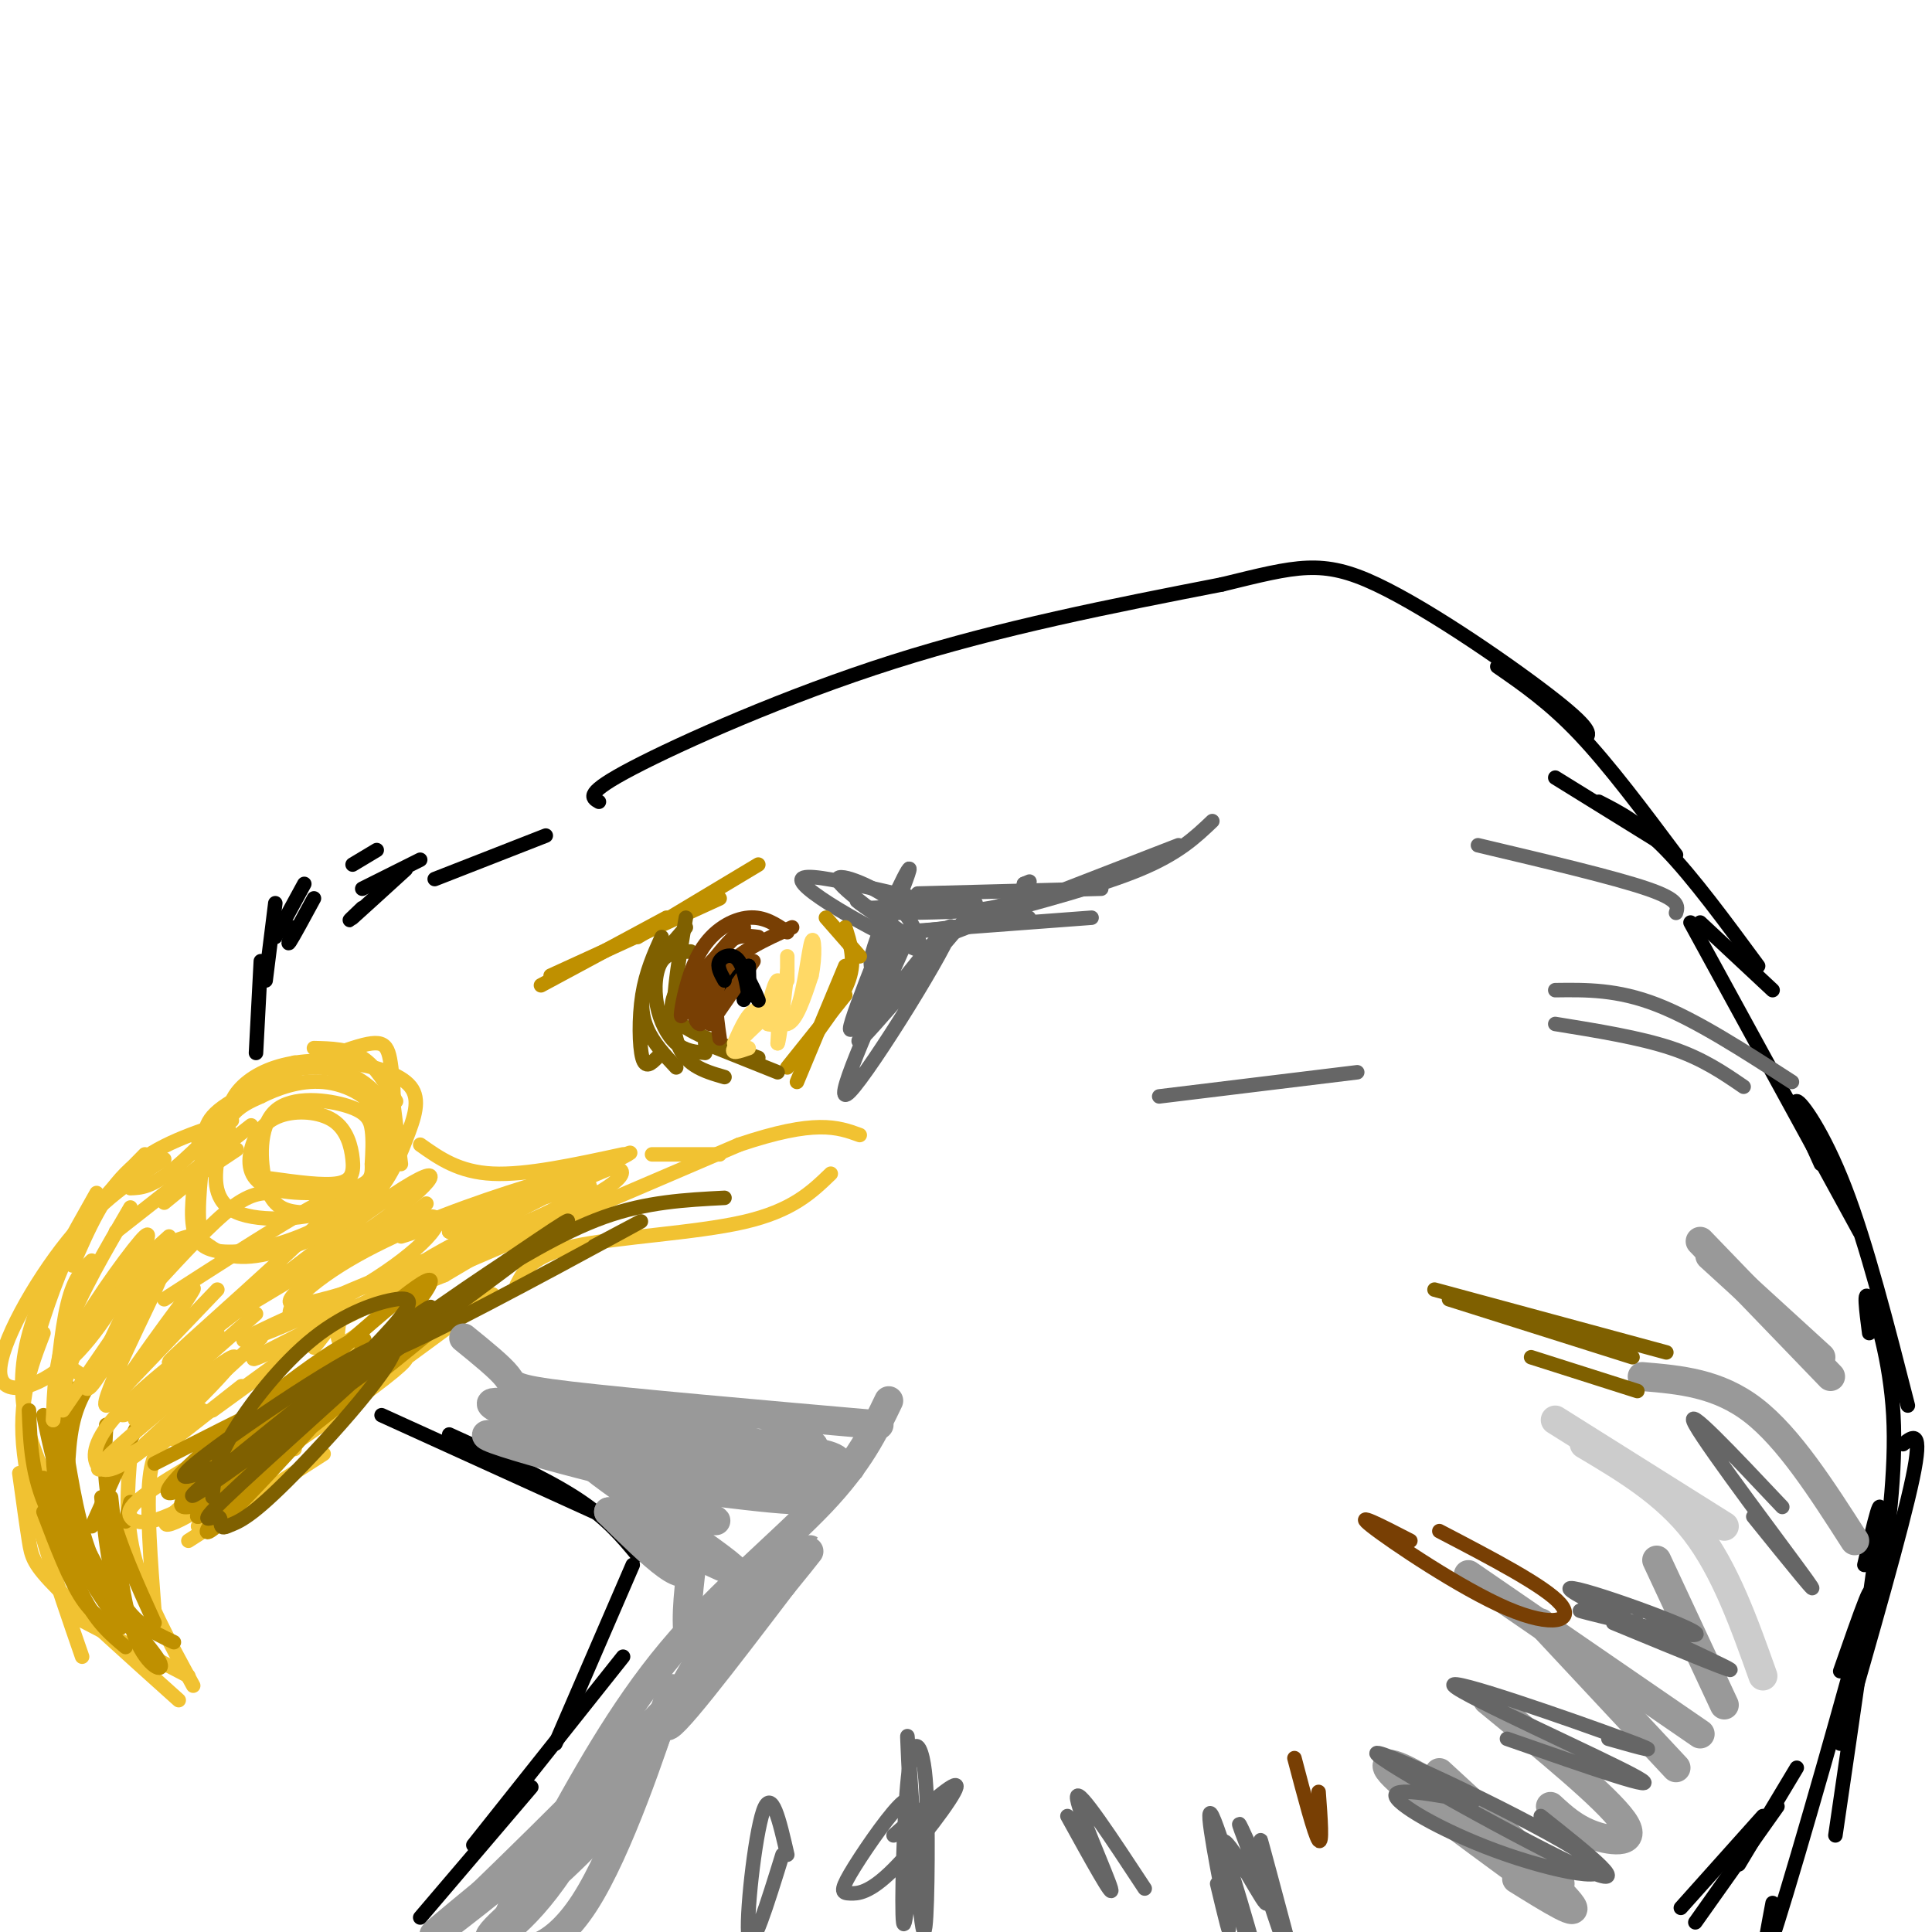 <svg viewBox='0 0 400 400' version='1.1' xmlns='http://www.w3.org/2000/svg' xmlns:xlink='http://www.w3.org/1999/xlink'><g fill='none' stroke='#f1c232' stroke-width='3' stroke-linecap='round' stroke-linejoin='round'><path d='M30,239c-5.083,5.167 -10.167,10.333 -14,17c-3.833,6.667 -6.417,14.833 -9,23'/><path d='M20,247c-5.178,9.156 -10.356,18.311 -13,26c-2.644,7.689 -2.756,13.911 -2,19c0.756,5.089 2.378,9.044 4,13'/><path d='M9,276c-2.667,6.917 -5.333,13.833 -4,25c1.333,11.167 6.667,26.583 12,42'/><path d='M4,305c0.733,5.311 1.467,10.622 2,14c0.533,3.378 0.867,4.822 6,10c5.133,5.178 15.067,14.089 25,23'/><path d='M16,335c0.000,0.000 23.000,12.000 23,12'/><path d='M40,349c-4.917,-9.000 -9.833,-18.000 -12,-26c-2.167,-8.000 -1.583,-15.000 -1,-22'/><path d='M32,334c-0.833,-10.917 -1.667,-21.833 -1,-28c0.667,-6.167 2.833,-7.583 5,-9'/><path d='M36,298c0.000,0.000 14.000,-11.000 14,-11'/><path d='M44,292c0.000,0.000 22.000,-16.000 22,-16'/><path d='M65,279c0.000,0.000 7.000,-9.000 7,-9'/><path d='M71,270c-0.917,4.083 -1.833,8.167 0,8c1.833,-0.167 6.417,-4.583 11,-9'/><path d='M83,267c0.000,0.000 70.000,-30.000 70,-30'/><path d='M153,237c15.833,-5.333 20.417,-3.667 25,-2'/><path d='M27,246c2.167,-0.083 4.333,-0.167 9,-4c4.667,-3.833 11.833,-11.417 19,-19'/><path d='M41,236c0.000,0.000 20.000,-16.000 20,-16'/><path d='M65,217c3.583,0.083 7.167,0.167 10,2c2.833,1.833 4.917,5.417 7,9'/><path d='M81,225c0.000,0.000 2.000,16.000 2,16'/><path d='M87,237c4.000,2.833 8.000,5.667 15,6c7.000,0.333 17.000,-1.833 27,-4'/><path d='M135,239c0.000,0.000 14.000,0.000 14,0'/><path d='M172,243c-3.978,3.844 -7.956,7.689 -18,10c-10.044,2.311 -26.156,3.089 -35,5c-8.844,1.911 -10.422,4.956 -12,8'/><path d='M102,268c0.000,0.000 -34.000,25.000 -34,25'/><path d='M68,293c-6.833,5.333 -6.917,6.167 -7,7'/><path d='M39,319c0.000,0.000 28.000,-18.000 28,-18'/></g>
<g fill='none' stroke='#bf9000' stroke-width='3' stroke-linecap='round' stroke-linejoin='round'><path d='M25,337c-2.667,-1.000 -5.333,-2.000 -8,-6c-2.667,-4.000 -5.333,-11.000 -8,-18'/><path d='M26,341c-3.083,-2.583 -6.167,-5.167 -9,-11c-2.833,-5.833 -5.417,-14.917 -8,-24'/><path d='M27,337c-6.750,-8.250 -13.500,-16.500 -17,-24c-3.500,-7.500 -3.750,-14.250 -4,-21'/><path d='M24,335c-3.667,-5.000 -7.333,-10.000 -9,-18c-1.667,-8.000 -1.333,-19.000 -1,-30'/><path d='M21,310c0.750,8.000 1.500,16.000 4,21c2.500,5.000 6.750,7.000 11,9'/><path d='M32,336c-3.667,-8.083 -7.333,-16.167 -9,-23c-1.667,-6.833 -1.333,-12.417 -1,-18'/><path d='M23,310c1.232,11.333 2.464,22.667 5,29c2.536,6.333 6.375,7.667 5,5c-1.375,-2.667 -7.964,-9.333 -12,-17c-4.036,-7.667 -5.518,-16.333 -7,-25'/><path d='M28,338c-4.917,-8.250 -9.833,-16.500 -13,-24c-3.167,-7.500 -4.583,-14.250 -6,-21'/><path d='M16,318c-2.333,-4.250 -4.667,-8.500 -5,-16c-0.333,-7.500 1.333,-18.250 3,-29'/><path d='M14,316c-0.083,-7.750 -0.167,-15.500 1,-21c1.167,-5.500 3.583,-8.750 6,-12'/><path d='M19,316c0.000,0.000 9.000,-20.000 9,-20'/><path d='M26,315c0.000,0.000 1.000,-4.000 1,-4'/></g>
<g fill='none' stroke='#f1c232' stroke-width='3' stroke-linecap='round' stroke-linejoin='round'><path d='M11,294c0.833,-9.250 1.667,-18.500 3,-24c1.333,-5.500 3.167,-7.250 5,-9'/><path d='M11,294c0.167,-5.833 0.333,-11.667 3,-19c2.667,-7.333 7.833,-16.167 13,-25'/><path d='M12,292c1.583,-6.500 3.167,-13.000 7,-19c3.833,-6.000 9.917,-11.500 16,-17'/><path d='M13,292c0.000,0.000 24.000,-35.000 24,-35'/><path d='M20,284c3.917,-8.667 7.833,-17.333 11,-22c3.167,-4.667 5.583,-5.333 8,-6'/><path d='M23,290c0.000,0.000 22.000,-23.000 22,-23'/><path d='M28,294c0.000,0.000 25.000,-22.000 25,-22'/><path d='M30,299c0.000,0.000 24.000,-22.000 24,-22'/><path d='M42,292c-12.360,7.639 -24.720,15.278 -21,11c3.720,-4.278 23.520,-20.473 27,-22c3.480,-1.527 -9.359,11.614 -17,18c-7.641,6.386 -10.085,6.018 -11,4c-0.915,-2.018 -0.300,-5.684 6,-12c6.300,-6.316 18.287,-15.281 19,-15c0.713,0.281 -9.846,9.806 -15,14c-5.154,4.194 -4.901,3.055 -5,2c-0.099,-1.055 -0.549,-2.028 -1,-3'/><path d='M24,289c4.790,-7.408 17.265,-24.427 16,-22c-1.265,2.427 -16.270,24.299 -18,24c-1.730,-0.299 9.813,-22.771 11,-26c1.187,-3.229 -7.983,12.784 -12,19c-4.017,6.216 -2.881,2.635 -4,1c-1.119,-1.635 -4.494,-1.325 -2,-7c2.494,-5.675 10.855,-17.336 14,-21c3.145,-3.664 1.072,0.668 -1,5'/><path d='M28,262c-2.317,4.805 -7.611,14.319 -14,20c-6.389,5.681 -13.874,7.530 -14,2c-0.126,-5.530 7.107,-18.437 14,-27c6.893,-8.563 13.447,-12.781 20,-17'/><path d='M15,262c3.250,-7.500 6.500,-15.000 12,-20c5.500,-5.000 13.250,-7.500 21,-10'/><path d='M24,255c0.000,0.000 28.000,-22.000 28,-22'/><path d='M34,248c0.000,0.000 15.000,-10.000 15,-10'/><path d='M34,249c0.000,0.000 11.000,-9.000 11,-9'/><path d='M32,266c5.917,-6.417 11.833,-12.833 16,-16c4.167,-3.167 6.583,-3.083 9,-3'/><path d='M34,269c20.418,-13.161 40.835,-26.321 36,-20c-4.835,6.321 -34.923,32.125 -35,33c-0.077,0.875 29.856,-23.178 44,-33c14.144,-9.822 12.500,-5.414 1,3c-11.500,8.414 -32.857,20.832 -37,23c-4.143,2.168 8.929,-5.916 22,-14'/><path d='M65,261c9.509,-4.882 22.281,-10.085 25,-9c2.719,1.085 -4.617,8.460 -16,15c-11.383,6.540 -26.815,12.245 -23,10c3.815,-2.245 26.876,-12.438 37,-16c10.124,-3.562 7.312,-0.491 -5,6c-12.312,6.491 -34.122,16.401 -30,14c4.122,-2.401 34.178,-17.115 45,-22c10.822,-4.885 2.411,0.057 -6,5'/><path d='M92,264c-7.903,3.344 -24.659,9.203 -30,9c-5.341,-0.203 0.735,-6.469 10,-12c9.265,-5.531 21.719,-10.329 33,-14c11.281,-3.671 21.387,-6.216 13,-3c-8.387,3.216 -35.269,12.192 -35,12c0.269,-0.192 27.688,-9.552 36,-11c8.312,-1.448 -2.482,5.015 -10,8c-7.518,2.985 -11.759,2.493 -16,2'/><path d='M93,255c3.752,-1.991 21.130,-7.967 27,-9c5.870,-1.033 0.230,2.878 -11,8c-11.230,5.122 -28.051,11.455 -21,7c7.051,-4.455 37.975,-19.700 42,-22c4.025,-2.300 -18.850,8.343 -24,11c-5.150,2.657 7.425,-2.671 20,-8'/><path d='M126,242c4.333,-0.560 5.167,2.042 -10,9c-15.167,6.958 -46.333,18.274 -54,19c-7.667,0.726 8.167,-9.137 24,-19'/><path d='M86,251c4.000,-3.167 2.000,-1.583 0,0'/><path d='M48,238c-0.669,-3.488 -1.338,-6.976 0,-10c1.338,-3.024 4.683,-5.584 9,-7c4.317,-1.416 9.606,-1.690 15,-1c5.394,0.690 10.893,2.342 13,5c2.107,2.658 0.823,6.321 -1,11c-1.823,4.679 -4.183,10.375 -10,15c-5.817,4.625 -15.091,8.179 -21,9c-5.909,0.821 -8.455,-1.089 -11,-3'/><path d='M42,257c-1.692,-4.049 -0.424,-12.673 0,-18c0.424,-5.327 0.002,-7.359 6,-11c5.998,-3.641 18.414,-8.891 25,-11c6.586,-2.109 7.341,-1.076 8,4c0.659,5.076 1.224,14.194 -2,21c-3.224,6.806 -10.235,11.298 -17,14c-6.765,2.702 -13.283,3.612 -17,3c-3.717,-0.612 -4.633,-2.746 -5,-5c-0.367,-2.254 -0.183,-4.627 0,-7'/><path d='M40,247c0.927,-4.597 3.243,-12.588 8,-18c4.757,-5.412 11.954,-8.244 18,-8c6.046,0.244 10.943,3.563 13,7c2.057,3.437 1.276,6.993 0,11c-1.276,4.007 -3.046,8.466 -9,11c-5.954,2.534 -16.091,3.143 -21,1c-4.909,-2.143 -4.591,-7.039 -4,-11c0.591,-3.961 1.455,-6.989 3,-9c1.545,-2.011 3.773,-3.006 6,-4'/><path d='M54,227c3.128,-1.560 7.949,-3.459 13,-3c5.051,0.459 10.332,3.277 12,8c1.668,4.723 -0.276,11.350 -4,15c-3.724,3.650 -9.229,4.322 -13,4c-3.771,-0.322 -5.809,-1.639 -7,-6c-1.191,-4.361 -1.536,-11.767 2,-15c3.536,-3.233 10.952,-2.294 15,-1c4.048,1.294 4.728,2.941 5,5c0.272,2.059 0.136,4.529 0,7'/><path d='M77,241c0.046,2.115 0.161,3.902 -4,5c-4.161,1.098 -12.600,1.506 -17,0c-4.400,-1.506 -4.763,-4.928 -4,-8c0.763,-3.072 2.652,-5.796 6,-7c3.348,-1.204 8.155,-0.890 11,1c2.845,1.890 3.727,5.355 4,8c0.273,2.645 -0.065,4.470 -3,5c-2.935,0.530 -8.468,-0.235 -14,-1'/><path d='M41,316c6.667,-11.250 13.333,-22.500 19,-28c5.667,-5.500 10.333,-5.250 15,-5'/><path d='M43,310c-0.279,-3.189 -0.558,-6.378 -1,-8c-0.442,-1.622 -1.047,-1.679 9,-8c10.047,-6.321 30.745,-18.908 30,-16c-0.745,2.908 -22.932,21.310 -36,30c-13.068,8.690 -17.018,7.670 -18,6c-0.982,-1.670 1.005,-3.988 15,-12c13.995,-8.012 39.999,-21.718 42,-21c2.001,0.718 -19.999,15.859 -42,31'/><path d='M42,312c-9.448,5.900 -12.069,5.148 3,-6c15.069,-11.148 47.826,-32.694 50,-35c2.174,-2.306 -26.236,14.627 -36,21c-9.764,6.373 -0.882,2.187 8,-2'/></g>
<g fill='none' stroke='#bf9000' stroke-width='3' stroke-linecap='round' stroke-linejoin='round'><path d='M32,303c18.763,-9.582 37.525,-19.163 37,-17c-0.525,2.163 -20.339,16.071 -29,21c-8.661,4.929 -6.169,0.879 4,-8c10.169,-8.879 28.014,-22.586 31,-22c2.986,0.586 -8.888,15.465 -18,24c-9.112,8.535 -15.460,10.724 -18,11c-2.540,0.276 -1.270,-1.362 0,-3'/><path d='M39,309c5.628,-5.898 19.697,-19.145 32,-30c12.303,-10.855 22.838,-19.320 16,-10c-6.838,9.320 -31.049,36.426 -40,45c-8.951,8.574 -2.641,-1.384 11,-14c13.641,-12.616 34.612,-27.890 33,-26c-1.612,1.890 -25.806,20.945 -50,40'/><path d='M41,314c-2.211,0.431 17.263,-18.493 30,-29c12.737,-10.507 18.737,-12.598 14,-8c-4.737,4.598 -20.211,15.885 -26,20c-5.789,4.115 -1.895,1.057 2,-2'/></g>
<g fill='none' stroke='#7f6000' stroke-width='3' stroke-linecap='round' stroke-linejoin='round'><path d='M44,310c0.250,-3.481 0.499,-6.961 4,-13c3.501,-6.039 10.253,-14.635 17,-20c6.747,-5.365 13.489,-7.498 17,-8c3.511,-0.502 3.791,0.626 -1,6c-4.791,5.374 -14.654,14.993 -20,20c-5.346,5.007 -6.174,5.403 -8,6c-1.826,0.597 -4.649,1.395 -9,3c-4.351,1.605 -10.228,4.018 -1,-3c9.228,-7.018 33.561,-23.466 38,-23c4.439,0.466 -11.018,17.848 -20,27c-8.982,9.152 -11.491,10.076 -14,11'/><path d='M47,316c-2.175,1.004 -0.612,-1.985 -2,-2c-1.388,-0.015 -5.728,2.944 5,-7c10.728,-9.944 36.524,-32.792 39,-36c2.476,-3.208 -18.367,13.223 -33,25c-14.633,11.777 -23.055,18.902 -9,9c14.055,-9.902 50.587,-36.829 64,-47c13.413,-10.171 3.706,-3.585 -6,3'/><path d='M105,261c-9.429,6.214 -30.000,20.250 -25,19c5.000,-1.250 35.571,-17.786 47,-24c11.429,-6.214 3.714,-2.107 -4,2'/><path d='M97,267c9.583,-5.917 19.167,-11.833 28,-15c8.833,-3.167 16.917,-3.583 25,-4'/></g>
<g fill='none' stroke='#000000' stroke-width='3' stroke-linecap='round' stroke-linejoin='round'><path d='M53,218c0.000,0.000 1.000,-19.000 1,-19'/><path d='M55,203c0.000,0.000 2.000,-16.000 2,-16'/><path d='M57,194c0.000,0.000 6.000,-11.000 6,-11'/><path d='M65,186c-2.167,4.000 -4.333,8.000 -5,9c-0.667,1.000 0.167,-1.000 1,-3'/><path d='M73,179c0.000,0.000 5.000,-3.000 5,-3'/><path d='M75,184c0.000,0.000 12.000,-6.000 12,-6'/><path d='M84,180c-4.750,4.333 -9.500,8.667 -11,10c-1.500,1.333 0.250,-0.333 2,-2'/><path d='M90,182c0.000,0.000 23.000,-9.000 23,-9'/><path d='M124,166c-1.533,-0.867 -3.067,-1.733 7,-7c10.067,-5.267 31.733,-14.933 54,-22c22.267,-7.067 45.133,-11.533 68,-16'/><path d='M253,121c15.631,-3.810 20.708,-5.333 32,0c11.292,5.333 28.798,17.524 37,24c8.202,6.476 7.101,7.238 6,8'/><path d='M310,138c5.417,3.750 10.833,7.500 17,14c6.167,6.500 13.083,15.750 20,25'/><path d='M343,174c0.000,0.000 -21.000,-13.000 -21,-13'/><path d='M331,166c4.250,2.167 8.500,4.333 14,10c5.500,5.667 12.250,14.833 19,24'/><path d='M367,205c0.000,0.000 -15.000,-14.000 -15,-14'/><path d='M350,191c0.000,0.000 35.000,64.000 35,64'/><path d='M377,241c-2.933,-6.489 -5.867,-12.978 -5,-13c0.867,-0.022 5.533,6.422 10,18c4.467,11.578 8.733,28.289 13,45'/><path d='M387,276c-0.622,-4.778 -1.244,-9.556 0,-7c1.244,2.556 4.356,12.444 5,24c0.644,11.556 -1.178,24.778 -3,38'/><path d='M394,299c2.083,-1.667 4.167,-3.333 2,7c-2.167,10.333 -8.583,32.667 -15,55'/><path d='M386,324c2.000,-8.667 4.000,-17.333 3,-8c-1.000,9.333 -5.000,36.667 -9,64'/><path d='M381,346c4.089,-11.733 8.178,-23.467 5,-11c-3.178,12.467 -13.622,49.133 -18,63c-4.378,13.867 -2.689,4.933 -1,-4'/><path d='M372,366c0.000,0.000 -12.000,20.000 -12,20'/><path d='M368,374c0.000,0.000 -17.000,24.000 -17,24'/><path d='M365,376c0.000,0.000 -17.000,19.000 -17,19'/><path d='M79,293c0.000,0.000 44.000,20.000 44,20'/><path d='M93,297c9.750,4.417 19.500,8.833 26,13c6.500,4.167 9.750,8.083 13,12'/><path d='M131,324c0.000,0.000 -16.000,37.000 -16,37'/><path d='M129,343c0.000,0.000 -31.000,39.000 -31,39'/><path d='M110,370c0.000,0.000 -23.000,27.000 -23,27'/></g>
<g fill='none' stroke='#999999' stroke-width='6' stroke-linecap='round' stroke-linejoin='round'><path d='M96,277c3.778,3.067 7.556,6.133 9,8c1.444,1.867 0.556,2.533 13,4c12.444,1.467 38.222,3.733 64,6'/><path d='M184,290c-3.044,6.333 -6.089,12.667 -14,21c-7.911,8.333 -20.689,18.667 -31,31c-10.311,12.333 -18.156,26.667 -26,41'/><path d='M113,383c-6.526,10.458 -9.842,16.102 -8,19c1.842,2.898 8.842,3.049 16,-8c7.158,-11.049 14.474,-33.300 17,-41c2.526,-7.700 0.263,-0.850 -2,6'/><path d='M136,359c-1.598,4.180 -4.592,11.631 -12,20c-7.408,8.369 -19.230,17.657 -22,21c-2.770,3.343 3.512,0.741 11,-9c7.488,-9.741 16.182,-26.621 20,-32c3.818,-5.379 2.759,0.744 -7,11c-9.759,10.256 -28.217,24.645 -34,29c-5.783,4.355 1.108,-1.322 8,-7'/><path d='M100,392c12.542,-12.132 39.898,-38.963 53,-55c13.102,-16.037 11.951,-21.279 5,-13c-6.951,8.279 -19.700,30.080 -20,33c-0.300,2.920 11.850,-13.040 24,-29'/><path d='M162,328c5.693,-6.965 7.924,-9.877 3,-4c-4.924,5.877 -17.003,20.542 -21,18c-3.997,-2.542 0.089,-22.292 1,-31c0.911,-8.708 -1.354,-6.375 -2,-2c-0.646,4.375 0.326,10.793 0,14c-0.326,3.207 -1.950,3.202 -5,1c-3.050,-2.202 -7.525,-6.601 -12,-11'/><path d='M126,313c6.118,2.458 27.413,14.103 26,12c-1.413,-2.103 -25.533,-17.956 -30,-22c-4.467,-4.044 10.721,3.719 19,8c8.279,4.281 9.651,5.080 3,2c-6.651,-3.080 -21.326,-10.040 -36,-17'/><path d='M108,296c4.533,0.665 33.864,10.828 30,11c-3.864,0.172 -40.925,-9.646 -37,-10c3.925,-0.354 48.836,8.756 61,12c12.164,3.244 -8.418,0.622 -29,-2'/><path d='M133,307c-5.142,-0.562 -3.498,-0.968 -4,-2c-0.502,-1.032 -3.150,-2.690 9,-3c12.150,-0.310 39.097,0.728 38,2c-1.097,1.272 -30.238,2.778 -38,2c-7.762,-0.778 5.857,-3.838 16,-5c10.143,-1.162 16.812,-0.425 19,1c2.188,1.425 -0.103,3.537 -7,4c-6.897,0.463 -18.399,-0.725 -22,-2c-3.601,-1.275 0.700,-2.638 5,-4'/><path d='M149,300c5.471,-1.133 16.650,-1.964 19,-1c2.350,0.964 -4.129,3.724 -11,5c-6.871,1.276 -14.132,1.069 -22,0c-7.868,-1.069 -16.341,-3.001 -20,-5c-3.659,-1.999 -2.502,-4.066 8,-4c10.502,0.066 30.351,2.265 34,4c3.649,1.735 -8.902,3.006 -23,1c-14.098,-2.006 -29.742,-7.287 -32,-9c-2.258,-1.713 8.871,0.144 20,2'/><path d='M122,293c11.378,2.444 29.822,7.556 36,10c6.178,2.444 0.089,2.222 -6,2'/></g>
<g fill='none' stroke='#cccccc' stroke-width='6' stroke-linecap='round' stroke-linejoin='round'><path d='M322,294c0.000,0.000 35.000,22.000 35,22'/><path d='M328,299c8.417,5.000 16.833,10.000 23,18c6.167,8.000 10.083,19.000 14,30'/></g>
<g fill='none' stroke='#999999' stroke-width='6' stroke-linecap='round' stroke-linejoin='round'><path d='M340,285c7.833,0.667 15.667,1.333 23,7c7.333,5.667 14.167,16.333 21,27'/><path d='M352,257c0.000,0.000 27.000,28.000 27,28'/><path d='M354,260c0.000,0.000 23.000,21.000 23,21'/><path d='M343,323c0.000,0.000 14.000,30.000 14,30'/><path d='M308,352c12.289,10.089 24.578,20.178 28,25c3.422,4.822 -2.022,4.378 -6,3c-3.978,-1.378 -6.489,-3.689 -9,-6'/><path d='M298,367c0.000,0.000 25.000,23.000 25,23'/><path d='M315,388c-11.958,-8.756 -23.917,-17.512 -27,-21c-3.083,-3.488 2.708,-1.708 12,5c9.292,6.708 22.083,18.345 25,22c2.917,3.655 -4.042,-0.673 -11,-5'/><path d='M319,336c0.000,0.000 28.000,30.000 28,30'/><path d='M304,326c0.000,0.000 48.000,33.000 48,33'/></g>
<g fill='none' stroke='#666666' stroke-width='3' stroke-linecap='round' stroke-linejoin='round'><path d='M180,188c0.000,0.000 22.000,-1.000 22,-1'/><path d='M185,189c7.667,-0.083 15.333,-0.167 20,-1c4.667,-0.833 6.333,-2.417 8,-4'/><path d='M195,194c0.000,0.000 49.000,-19.000 49,-19'/><path d='M203,190c12.500,-3.333 25.000,-6.667 33,-10c8.000,-3.333 11.500,-6.667 15,-10'/><path d='M201,189c-12.565,14.792 -25.131,29.583 -23,26c2.131,-3.583 18.958,-25.542 19,-23c0.042,2.542 -16.702,29.583 -21,34c-4.298,4.417 3.851,-13.792 12,-32'/><path d='M188,194c-1.711,1.520 -11.989,21.319 -12,19c-0.011,-2.319 10.244,-26.756 12,-32c1.756,-5.244 -4.989,8.703 -7,15c-2.011,6.297 0.711,4.942 2,3c1.289,-1.942 1.144,-4.471 1,-7'/><path d='M184,192c-2.306,-2.976 -8.571,-6.916 -6,-5c2.571,1.916 13.978,9.689 13,9c-0.978,-0.689 -14.340,-9.839 -17,-13c-2.660,-3.161 5.383,-0.332 10,3c4.617,3.332 5.809,7.166 7,11'/><path d='M191,197c-6.452,-2.107 -26.083,-12.875 -25,-15c1.083,-2.125 22.881,4.393 34,6c11.119,1.607 11.560,-1.696 12,-5'/><path d='M212,183c2.000,-0.833 1.000,-0.417 0,0'/><path d='M190,185c0.000,0.000 38.000,-1.000 38,-1'/><path d='M186,193c0.000,0.000 40.000,-3.000 40,-3'/><path d='M189,193c0.000,0.000 24.000,-3.000 24,-3'/></g>
<g fill='none' stroke='#bf9000' stroke-width='3' stroke-linecap='round' stroke-linejoin='round'><path d='M112,204c0.000,0.000 26.000,-14.000 26,-14'/><path d='M114,202c0.000,0.000 35.000,-16.000 35,-16'/><path d='M132,194c0.000,0.000 25.000,-15.000 25,-15'/><path d='M171,190c0.000,0.000 7.000,8.000 7,8'/><path d='M175,192c1.000,3.167 2.000,6.333 1,10c-1.000,3.667 -4.000,7.833 -7,12'/><path d='M175,200c0.000,0.000 -10.000,24.000 -10,24'/><path d='M175,206c0.000,0.000 -12.000,15.000 -12,15'/></g>
<g fill='none' stroke='#7f6000' stroke-width='3' stroke-linecap='round' stroke-linejoin='round'><path d='M137,194c-1.622,3.622 -3.244,7.244 -4,12c-0.756,4.756 -0.644,10.644 0,13c0.644,2.356 1.822,1.178 3,0'/><path d='M142,192c-3.244,3.711 -6.489,7.422 -8,11c-1.511,3.578 -1.289,7.022 0,10c1.289,2.978 3.644,5.489 6,8'/><path d='M143,197c-2.339,0.054 -4.679,0.107 -6,2c-1.321,1.893 -1.625,5.625 -1,9c0.625,3.375 2.179,6.393 4,8c1.821,1.607 3.911,1.804 6,2'/><path d='M142,190c-1.667,9.750 -3.333,19.500 -2,25c1.333,5.500 5.667,6.750 10,8'/><path d='M140,205c-0.917,2.333 -1.833,4.667 1,7c2.833,2.333 9.417,4.667 16,7'/><path d='M146,216c0.000,0.000 15.000,6.000 15,6'/></g>
<g fill='none' stroke='#ffd966' stroke-width='3' stroke-linecap='round' stroke-linejoin='round'><path d='M155,217c-1.917,0.667 -3.833,1.333 -3,0c0.833,-1.333 4.417,-4.667 8,-8'/><path d='M152,216c1.556,-3.511 3.111,-7.022 5,-7c1.889,0.022 4.111,3.578 6,3c1.889,-0.578 3.444,-5.289 5,-10'/><path d='M168,202c0.881,-3.929 0.583,-8.750 0,-7c-0.583,1.750 -1.452,10.071 -3,14c-1.548,3.929 -3.774,3.464 -6,3'/><path d='M159,212c-0.489,-2.111 1.289,-8.889 2,-9c0.711,-0.111 0.356,6.444 0,13'/><path d='M161,216c0.333,-0.333 1.167,-7.667 2,-15'/><path d='M163,203c0.000,0.000 0.000,-5.000 0,-5'/></g>
<g fill='none' stroke='#000000' stroke-width='3' stroke-linecap='round' stroke-linejoin='round'><path d='M151,206c0.333,-3.444 0.667,-6.889 2,-6c1.333,0.889 3.667,6.111 4,7c0.333,0.889 -1.333,-2.556 -3,-6'/><path d='M154,201c-0.500,0.000 -0.250,3.000 0,6'/></g>
<g fill='none' stroke='#783f04' stroke-width='3' stroke-linecap='round' stroke-linejoin='round'><path d='M147,212c0.000,0.000 9.000,-13.000 9,-13'/><path d='M149,215c-0.750,-5.083 -1.500,-10.167 1,-14c2.500,-3.833 8.250,-6.417 14,-9'/><path d='M163,193c-2.381,-1.637 -4.762,-3.274 -8,-3c-3.238,0.274 -7.333,2.458 -10,7c-2.667,4.542 -3.905,11.440 -4,13c-0.095,1.560 0.952,-2.220 2,-6'/><path d='M143,204c3.340,-4.140 10.689,-11.491 11,-12c0.311,-0.509 -6.416,5.825 -9,11c-2.584,5.175 -1.024,9.193 0,9c1.024,-0.193 1.512,-4.596 2,-9'/><path d='M147,203c0.933,-3.133 2.267,-6.467 4,-8c1.733,-1.533 3.867,-1.267 6,-1'/></g>
<g fill='none' stroke='#000000' stroke-width='3' stroke-linecap='round' stroke-linejoin='round'><path d='M150,203c-0.815,-1.446 -1.631,-2.893 -1,-4c0.631,-1.107 2.708,-1.875 4,0c1.292,1.875 1.798,6.393 2,7c0.202,0.607 0.101,-2.696 0,-6'/><path d='M155,200c0.000,0.000 0.000,3.000 0,6'/></g>
<g fill='none' stroke='#7f6000' stroke-width='3' stroke-linecap='round' stroke-linejoin='round'><path d='M317,281c0.000,0.000 22.000,7.000 22,7'/><path d='M300,269c0.000,0.000 38.000,12.000 38,12'/><path d='M297,267c0.000,0.000 48.000,13.000 48,13'/></g>
<g fill='none' stroke='#783f04' stroke-width='3' stroke-linecap='round' stroke-linejoin='round'><path d='M298,317c10.929,5.702 21.857,11.405 25,15c3.143,3.595 -1.500,5.083 -11,1c-9.500,-4.083 -23.857,-13.738 -28,-17c-4.143,-3.262 1.929,-0.131 8,3'/><path d='M268,364c2.083,7.917 4.167,15.833 5,17c0.833,1.167 0.417,-4.417 0,-10'/></g>
<g fill='none' stroke='#666666' stroke-width='3' stroke-linecap='round' stroke-linejoin='round'><path d='M185,380c6.713,-5.997 13.427,-11.995 13,-10c-0.427,1.995 -7.993,11.982 -13,17c-5.007,5.018 -7.455,5.065 -9,5c-1.545,-0.065 -2.189,-0.244 0,-4c2.189,-3.756 7.210,-11.089 10,-14c2.790,-2.911 3.350,-1.402 3,6c-0.350,7.402 -1.609,20.695 -2,18c-0.391,-2.695 0.087,-21.380 1,-30c0.913,-8.620 2.261,-7.177 3,-4c0.739,3.177 0.870,8.089 1,13'/><path d='M192,377c0.119,9.512 -0.083,26.792 -1,22c-0.917,-4.792 -2.548,-31.655 -3,-38c-0.452,-6.345 0.274,7.827 1,22'/><path d='M162,384c-3.178,10.267 -6.356,20.533 -7,17c-0.644,-3.533 1.244,-20.867 3,-26c1.756,-5.133 3.378,1.933 5,9'/><path d='M221,376c4.889,8.867 9.778,17.733 9,15c-0.778,-2.733 -7.222,-17.067 -7,-19c0.222,-1.933 7.111,8.533 14,19'/><path d='M252,390c1.576,6.593 3.153,13.186 2,7c-1.153,-6.186 -5.034,-25.151 -3,-21c2.034,4.151 9.984,31.419 10,33c0.016,1.581 -7.903,-22.525 -8,-27c-0.097,-4.475 7.628,10.680 9,12c1.372,1.320 -3.608,-11.194 -5,-15c-1.392,-3.806 0.804,1.097 3,6'/><path d='M260,385c2.202,6.333 6.208,19.167 6,17c-0.208,-2.167 -4.631,-19.333 -5,-21c-0.369,-1.667 3.315,12.167 7,26'/><path d='M319,376c10.052,7.978 20.104,15.956 9,11c-11.104,-4.956 -43.365,-22.847 -43,-24c0.365,-1.153 33.356,14.433 43,21c9.644,6.567 -4.057,4.114 -16,0c-11.943,-4.114 -22.126,-9.890 -23,-12c-0.874,-2.110 7.563,-0.555 16,1'/><path d='M312,360c16.768,5.857 33.536,11.714 27,8c-6.536,-3.714 -36.375,-17.000 -38,-19c-1.625,-2.000 24.964,7.286 35,11c10.036,3.714 3.518,1.857 -3,0'/><path d='M334,336c14.324,5.923 28.648,11.847 23,9c-5.648,-2.847 -31.266,-14.464 -32,-16c-0.734,-1.536 23.418,7.010 26,9c2.582,1.990 -16.405,-2.574 -22,-4c-5.595,-1.426 2.203,0.287 10,2'/><path d='M363,314c7.600,9.422 15.200,18.844 11,13c-4.200,-5.844 -20.200,-26.956 -23,-32c-2.800,-5.044 7.600,5.978 18,17'/><path d='M322,212c8.750,1.417 17.500,2.833 24,5c6.500,2.167 10.750,5.083 15,8'/><path d='M322,205c6.417,-0.083 12.833,-0.167 21,3c8.167,3.167 18.083,9.583 28,16'/><path d='M306,175c14.083,3.333 28.167,6.667 35,9c6.833,2.333 6.417,3.667 6,5'/><path d='M240,227c0.000,0.000 41.000,-5.000 41,-5'/></g>
</svg>